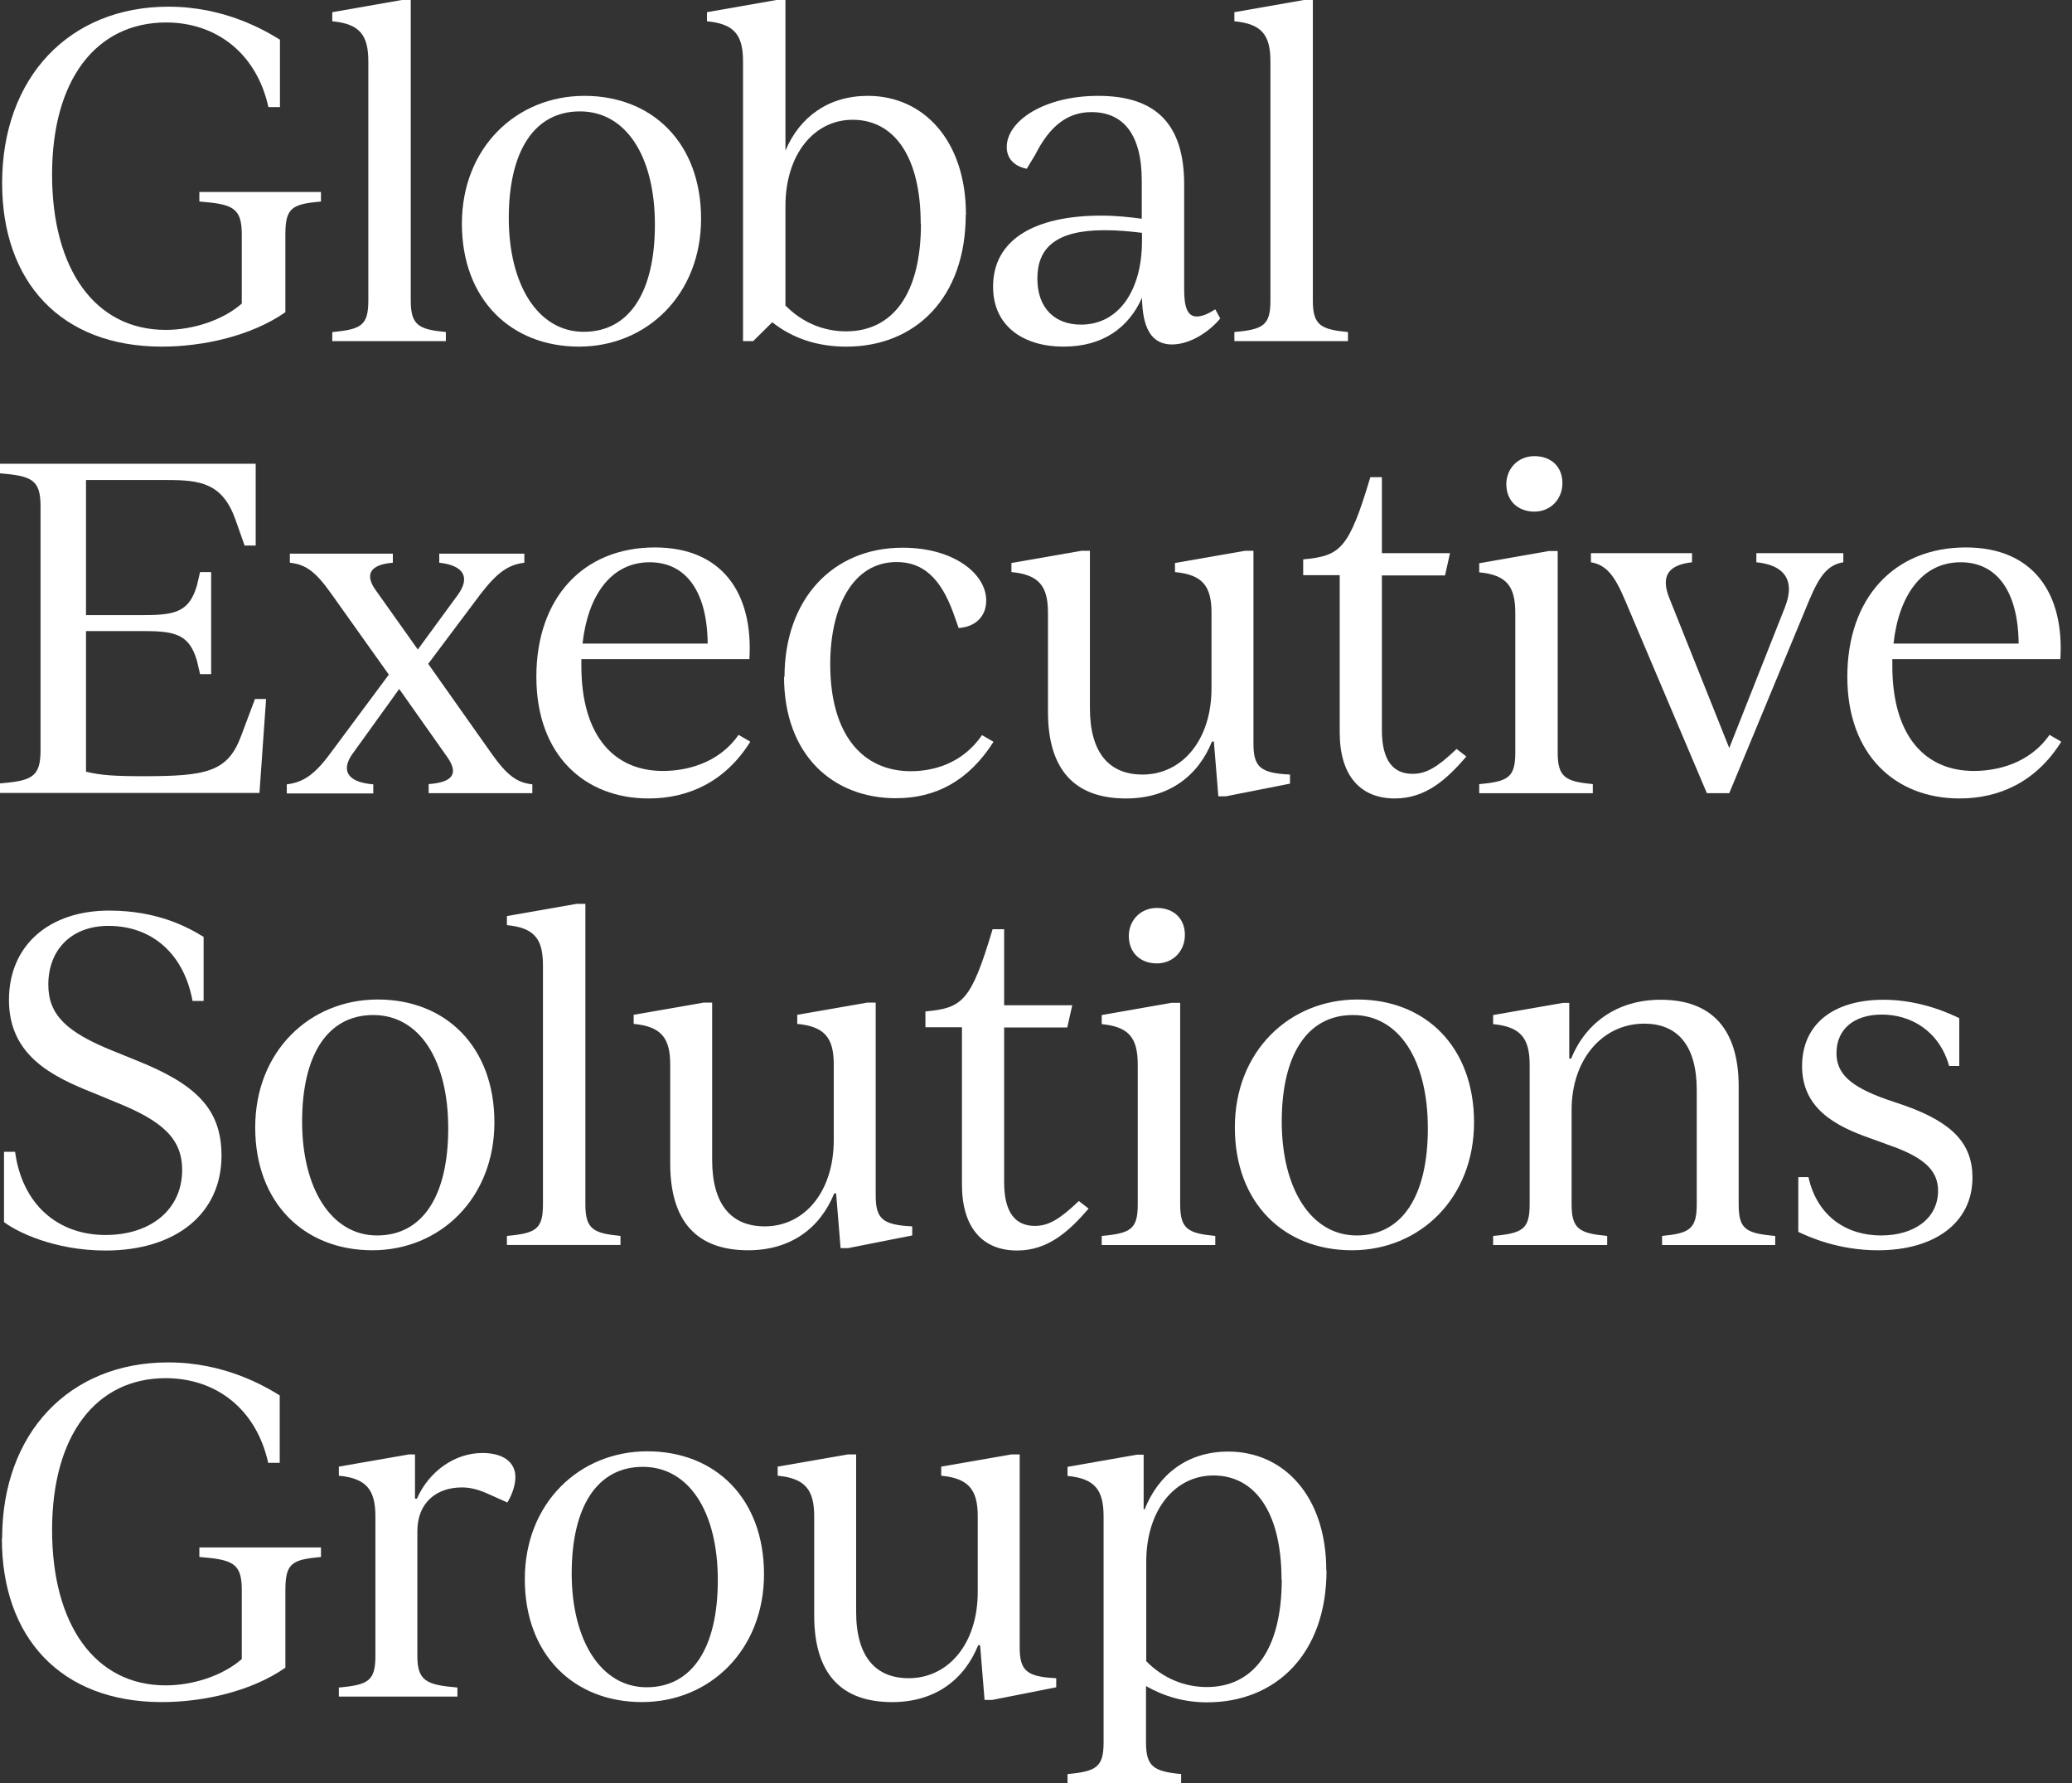 <?xml version="1.0" encoding="UTF-8"?>
<svg xmlns="http://www.w3.org/2000/svg" width="129" height="111" viewBox="0 0 129 111" fill="none">
  <rect x="0" y="0" width="129" height="111" fill="#333333" stroke="none"/>
  <g clip-path="url(#clip0_0_1333)">
    <path d="M0.132 11.399C0.132 4.806 4.328 0.416 10.49 0.416C14.012 0.416 16.506 1.904 17.43 2.47V6.666H16.711C15.963 3.288 13.439 1.398 10.329 1.398C5.986 1.413 3.242 4.955 3.242 10.863C3.242 16.771 5.927 20.536 10.314 20.536C12.06 20.536 13.894 19.911 15.053 18.899V14.598C15.053 12.931 14.496 12.708 12.412 12.544V11.949H19.983V12.544C18.178 12.708 17.767 12.931 17.767 14.598V19.434C15.684 20.893 12.691 21.577 10.079 21.577C3.771 21.577 0.132 17.53 0.132 11.399Z" fill="white"></path>
    <path d="M20.687 20.67C22.492 20.506 22.932 20.253 22.932 18.706V3.825C22.932 2.188 22.404 1.488 20.687 1.324V0.759L25.015 0H25.573V18.706C25.573 20.253 26.072 20.506 27.759 20.67V21.236H20.687V20.67Z" fill="white"></path>
    <path d="M28.757 13.928C28.757 9.196 32.146 5.967 36.386 5.967C40.626 5.967 43.648 8.913 43.648 13.616C43.648 18.318 40.289 21.577 36.048 21.577C31.808 21.577 28.757 18.631 28.757 13.928ZM40.773 13.988C40.773 9.717 38.968 6.934 36.107 6.934C33.246 6.934 31.676 9.434 31.676 13.571C31.676 17.708 33.481 20.655 36.342 20.655C39.203 20.655 40.773 18.155 40.773 13.988Z" fill="white"></path>
    <path d="M60.125 13.364C60.125 18.512 57.014 21.578 52.686 21.578C50.911 21.578 49.356 21.072 48.079 20.06L46.891 21.236H46.26V3.825C46.26 2.188 45.732 1.488 44.015 1.324V0.759L48.343 0H48.901V9.375C49.781 7.292 51.556 5.967 54.036 5.967C57.498 5.967 60.139 8.75 60.139 13.364H60.125ZM57.322 13.929C57.322 9.762 55.679 7.456 53.082 7.456C50.691 7.456 48.901 9.598 48.901 12.828V19.018C49.957 20.09 51.292 20.626 52.672 20.626C55.562 20.626 57.337 18.319 57.337 13.929H57.322Z" fill="white"></path>
    <path d="M75.985 19.806C75.295 20.655 74.092 21.443 72.963 21.443C71.657 21.443 71.129 20.372 71.099 18.541C70.263 20.402 68.664 21.577 66.213 21.577C63.763 21.577 61.827 20.342 61.827 17.842C61.827 14.881 64.468 13.422 68.561 13.422C69.471 13.422 70.307 13.512 71.085 13.616V11.25C71.085 8.348 69.925 6.979 67.945 6.979C66.478 6.979 65.363 7.827 64.453 9.628L63.925 10.506C63.118 10.342 62.678 9.851 62.678 9.151C62.678 7.544 64.981 5.967 68.37 5.967C72.009 5.967 73.725 7.767 73.725 11.488V18.065C73.725 19.137 73.945 19.702 74.503 19.702C74.841 19.702 75.222 19.539 75.662 19.256L75.97 19.821L75.985 19.806ZM71.099 15V14.494C70.38 14.405 69.603 14.33 68.766 14.33C65.744 14.33 64.585 15.431 64.585 17.336C64.585 19.241 65.729 20.208 67.299 20.208C69.691 20.208 71.099 18.021 71.099 15Z" fill="white"></path>
    <path d="M76.851 20.67C78.655 20.506 79.095 20.253 79.095 18.706V3.825C79.095 2.188 78.567 1.488 76.851 1.324V0.759L81.179 0H81.736V18.706C81.736 20.253 82.235 20.506 83.922 20.67V21.236H76.851V20.67Z" fill="white"></path>
    <path d="M16.564 43.542L16.154 49.361H0V48.766C1.966 48.602 2.524 48.379 2.524 46.712V31.518C2.524 29.851 1.966 29.628 0 29.464V28.869H15.919V33.959H15.229L14.672 32.381C13.865 30.075 12.486 29.881 10.402 29.881H5.355V38.289H8.994C10.931 38.289 11.796 38.066 12.266 36.429L12.456 35.61H13.146V41.965H12.456L12.266 41.146C11.796 39.509 10.931 39.286 8.994 39.286H5.355V48.036C6.235 48.26 7.16 48.319 8.906 48.319C12.838 48.319 14.173 48.066 15.009 45.819L15.875 43.512H16.564V43.542Z" fill="white"></path>
    <path d="M33.143 48.81V49.376H26.688V48.81C28.346 48.691 28.492 48.051 27.847 47.129L24.854 42.888L21.993 46.861C21.215 47.903 21.553 48.691 23.24 48.825V49.391H17.855V48.825C18.824 48.706 19.543 48.29 20.57 46.891L24.208 41.995L20.628 36.965C19.631 35.551 19.015 35.135 18.046 35.03V34.465H24.458V35.03C22.961 35.149 22.741 35.819 23.372 36.712L26.013 40.432L28.507 37.024C29.285 35.953 28.889 35.194 27.348 35.03V34.465H32.645V35.03C31.676 35.149 30.987 35.596 29.93 36.965L26.659 41.325L30.591 46.891C31.588 48.304 32.204 48.721 33.143 48.825V48.81Z" fill="white"></path>
    <path d="M46.7 46.192C45.145 48.662 42.871 49.704 40.377 49.704C36.415 49.704 33.393 47.025 33.393 42.129C33.393 37.233 36.298 34.078 40.773 34.078C44.954 34.078 46.906 36.921 46.656 41.028H36.195V41.445C36.195 45.835 38.249 47.992 41.272 47.992C42.636 47.992 44.705 47.576 45.981 45.745L46.7 46.162V46.192ZM36.269 40.061H44.059C44.03 36.802 42.695 35.001 40.45 35.001C38.014 35.001 36.591 37.114 36.269 40.061Z" fill="white"></path>
    <path d="M48.842 42.145C48.842 37.308 51.835 34.094 56.193 34.094C59.406 34.094 61.401 35.731 61.401 37.383C61.401 38.335 60.77 39.02 59.685 39.094L59.347 38.142C58.54 35.924 57.411 34.987 55.826 34.987C53.053 34.987 51.689 37.859 51.689 41.341C51.689 45.82 53.772 48.008 56.706 48.008C58.012 48.008 59.89 47.591 61.137 45.761L61.856 46.177C60.301 48.618 58.247 49.689 55.782 49.689C51.865 49.689 48.813 47.011 48.813 42.115L48.842 42.145Z" fill="white"></path>
    <path d="M80.313 48.216V48.782L76.323 49.57H75.853L75.574 46.162H75.457C74.577 48.335 72.743 49.704 70.102 49.704C66.918 49.704 65.245 47.933 65.245 44.302V38.141C65.245 36.489 64.688 35.775 62.971 35.611V35.046L67.329 34.287H67.857V44.079C67.857 46.921 69.104 48.216 71.129 48.216C73.594 48.216 75.427 46.073 75.427 42.844V38.141C75.427 36.489 74.87 35.775 73.153 35.611V35.046L77.511 34.287H78.039V46.296C78.039 47.755 78.479 48.127 80.313 48.216Z" fill="white"></path>
    <path d="M91.302 47.085C90.085 48.498 88.779 49.704 86.842 49.704C84.685 49.704 83.409 48.275 83.409 45.596V35.804H81.135V34.822C83.438 34.599 83.966 34.227 85.316 29.703H86.035V34.435H90.275L89.967 35.819H86.035V45.448C86.035 47.367 86.754 48.171 87.942 48.171C88.779 48.171 89.468 47.784 90.686 46.623L91.302 47.099V47.085Z" fill="white"></path>
    <path d="M92.095 48.812C93.899 48.648 94.34 48.395 94.34 46.847V38.157C94.34 36.505 93.811 35.791 92.095 35.627V35.061L96.423 34.302H96.98V46.847C96.98 48.395 97.479 48.648 99.166 48.812V49.377H92.095V48.812ZM93.782 30.136C93.782 29.183 94.501 28.395 95.528 28.395C96.555 28.395 97.274 29.034 97.274 30.076C97.274 31.058 96.555 31.847 95.528 31.847C94.501 31.847 93.782 31.177 93.782 30.136Z" fill="white"></path>
    <path d="M114.763 34.435V35.001C113.794 35.165 113.295 35.819 112.65 37.337L107.661 49.376H106.268L101.162 37.337C100.531 35.849 100.017 35.165 99.049 35.001V34.435H105.343V35.001C103.905 35.165 103.348 35.819 103.949 37.278L107.661 46.564L111.124 37.813C111.813 36.072 111.036 35.165 109.349 35.001V34.435H114.733H114.763Z" fill="white"></path>
    <path d="M128.319 46.192C126.764 48.662 124.49 49.704 121.996 49.704C118.034 49.704 115.012 47.025 115.012 42.129C115.012 37.233 117.917 34.078 122.392 34.078C126.573 34.078 128.525 36.921 128.275 41.028H117.814V41.445C117.814 45.835 119.868 47.992 122.891 47.992C124.255 47.992 126.324 47.576 127.6 45.745L128.319 46.162V46.192ZM117.888 40.061H125.678C125.649 36.802 124.314 35.001 122.069 35.001C119.634 35.001 118.21 37.114 117.888 40.061Z" fill="white"></path>
    <path d="M0.25 76.059V71.699H0.939C1.379 74.958 3.58 76.878 6.573 76.878C9.375 76.878 11.341 75.3 11.341 72.83C11.341 70.91 10.153 69.794 7.263 68.633L5.825 68.038C3.184 66.996 0.558 65.672 0.558 62.249C0.558 58.827 3.081 56.684 6.793 56.684C9.816 56.684 11.708 57.725 12.677 58.321V62.309H11.987C11.459 59.407 9.493 57.636 6.749 57.636C4.446 57.636 3.008 59.124 3.008 61.297C3.008 63.187 4.167 64.258 6.999 65.404L8.466 65.999C12.207 67.487 13.791 69.035 13.791 71.937C13.791 75.568 10.931 77.845 6.573 77.845C3.36 77.845 1.027 76.669 0.25 76.074V76.059Z" fill="white"></path>
    <path d="M15.889 70.18C15.889 65.448 19.279 62.219 23.519 62.219C27.759 62.219 30.781 65.165 30.781 69.868C30.781 74.57 27.421 77.829 23.181 77.829C18.941 77.829 15.889 74.883 15.889 70.18ZM27.906 70.24C27.906 65.969 26.101 63.186 23.24 63.186C20.379 63.186 18.809 65.686 18.809 69.823C18.809 73.96 20.614 76.907 23.475 76.907C26.336 76.907 27.906 74.407 27.906 70.24Z" fill="white"></path>
    <path d="M31.559 76.936C33.364 76.772 33.804 76.519 33.804 74.972V60.09C33.804 58.453 33.276 57.754 31.559 57.59V57.025L35.887 56.266H36.445V74.972C36.445 76.519 36.944 76.772 38.631 76.936V77.501H31.559V76.936Z" fill="white"></path>
    <path d="M56.794 76.341V76.906L52.804 77.695H52.334L52.055 74.287H51.938C51.058 76.46 49.224 77.829 46.583 77.829C43.399 77.829 41.727 76.058 41.727 72.427V66.266C41.727 64.615 41.169 63.9 39.452 63.737V63.171L43.81 62.412H44.338V72.204C44.338 75.046 45.585 76.341 47.61 76.341C50.075 76.341 51.909 74.198 51.909 70.969V66.266C51.909 64.615 51.351 63.9 49.635 63.737V63.171L53.992 62.412H54.52V74.421C54.52 75.88 54.96 76.252 56.794 76.341Z" fill="white"></path>
    <path d="M67.784 75.225C66.566 76.639 65.26 77.844 63.323 77.844C61.166 77.844 59.89 76.416 59.89 73.737V63.945H57.616V62.963C59.919 62.74 60.448 62.368 61.797 57.844H62.516V62.576H66.757L66.448 63.96H62.516V73.588C62.516 75.508 63.235 76.312 64.424 76.312C65.26 76.312 65.95 75.925 67.167 74.764L67.784 75.24V75.225Z" fill="white"></path>
    <path d="M68.591 76.937C70.395 76.773 70.835 76.52 70.835 74.972V66.281C70.835 64.63 70.307 63.915 68.591 63.752V63.186L72.919 62.427H73.476V74.972C73.476 76.52 73.975 76.773 75.662 76.937V77.502H68.591V76.937ZM70.278 58.261C70.278 57.308 70.997 56.519 72.024 56.519C73.051 56.519 73.77 57.159 73.77 58.201C73.77 59.183 73.051 59.972 72.024 59.972C70.997 59.972 70.278 59.302 70.278 58.261Z" fill="white"></path>
    <path d="M76.88 70.18C76.88 65.448 80.269 62.219 84.509 62.219C88.749 62.219 91.772 65.165 91.772 69.868C91.772 74.57 88.412 77.829 84.172 77.829C79.932 77.829 76.88 74.883 76.88 70.18ZM88.896 70.24C88.896 65.969 87.091 63.186 84.23 63.186C81.369 63.186 79.8 65.686 79.8 69.823C79.8 73.96 81.604 76.907 84.465 76.907C87.326 76.907 88.896 74.407 88.896 70.24Z" fill="white"></path>
    <path d="M110.522 76.937V77.503H103.48V76.937C105.167 76.773 105.637 76.52 105.637 74.973V67.859C105.637 65.017 104.389 63.722 102.365 63.722C99.812 63.722 97.846 65.895 97.846 69.095V74.973C97.846 76.52 98.345 76.773 100.061 76.937V77.503H92.96V76.937C94.794 76.773 95.234 76.52 95.234 74.973V66.282C95.234 64.63 94.677 63.916 92.96 63.752V63.187L97.318 62.428H97.699V65.895H97.817C98.726 63.678 100.678 62.234 103.392 62.234C106.546 62.234 108.248 64.035 108.248 67.636V74.973C108.248 76.52 108.688 76.773 110.522 76.937Z" fill="white"></path>
    <path d="M111.96 76.684V73.276H112.591C113.149 75.776 115.027 76.907 117.11 76.907C119.193 76.907 120.661 75.836 120.661 74.125C120.661 72.919 119.883 72.071 117.609 71.282L116.464 70.866C114.278 70.107 112.195 69.005 112.195 66.371C112.195 63.737 114.161 62.234 117.271 62.234C119.634 62.234 121.512 63.157 121.981 63.38V66.356H121.35C120.734 64.169 118.959 63.157 117.169 63.157C115.379 63.157 114.337 64.109 114.337 65.553C114.337 66.848 115.217 67.636 117.418 68.425L118.562 68.812C121.585 69.883 122.803 71.208 122.803 73.306C122.803 76.119 120.44 77.83 116.919 77.83C114.425 77.83 112.591 76.982 111.96 76.684Z" fill="white"></path>
    <path d="M0.132 95.776C0.132 89.199 4.314 84.809 10.476 84.809C13.997 84.809 16.491 86.297 17.415 86.862V91.059H16.697C15.948 87.681 13.425 85.791 10.314 85.791C5.986 85.791 3.243 89.333 3.243 95.241C3.243 101.149 5.927 104.914 10.314 104.914C12.06 104.914 13.894 104.289 15.053 103.277V98.976C15.053 97.309 14.496 97.086 12.412 96.922V96.327H19.983V96.922C18.178 97.086 17.768 97.309 17.768 98.976V103.812C15.684 105.271 12.691 105.955 10.08 105.955C3.756 105.955 0.117 101.908 0.117 95.776H0.132Z" fill="white"></path>
    <path d="M32.087 91.952C32.087 92.399 31.926 92.964 31.588 93.53L30.253 92.934C29.725 92.711 29.256 92.592 28.757 92.592C27.172 92.592 25.984 93.544 25.984 95.315V103.083C25.984 104.631 26.541 104.884 28.478 105.048V105.613H21.098V105.048C22.932 104.884 23.372 104.631 23.372 103.083V94.393C23.372 92.741 22.815 92.027 21.098 91.863V91.297L25.456 90.538H25.837V93.292H25.954C26.732 91.55 28.346 90.449 30.033 90.449C31.398 90.449 32.087 91.074 32.087 91.937V91.952Z" fill="white"></path>
    <path d="M32.674 98.305C32.674 93.573 36.063 90.344 40.303 90.344C44.543 90.344 47.566 93.29 47.566 97.993C47.566 102.695 44.206 105.954 39.966 105.954C35.726 105.954 32.674 103.008 32.674 98.305ZM44.69 98.365C44.69 94.094 42.885 91.311 40.024 91.311C37.163 91.311 35.593 93.811 35.593 97.948C35.593 102.085 37.398 105.032 40.259 105.032C43.12 105.032 44.69 102.532 44.69 98.365Z" fill="white"></path>
    <path d="M65.759 104.468V105.034L61.768 105.822H61.298L61.02 102.414H60.902C60.022 104.587 58.188 105.956 55.547 105.956C52.364 105.956 50.691 104.185 50.691 100.554V94.393C50.691 92.742 50.133 92.027 48.417 91.864V91.298L52.774 90.539H53.302V100.331C53.302 103.173 54.55 104.468 56.574 104.468C59.039 104.468 60.873 102.325 60.873 99.096V94.393C60.873 92.742 60.316 92.027 58.599 91.864V91.298L62.956 90.539H63.485V102.548C63.485 104.007 63.925 104.379 65.759 104.468Z" fill="white"></path>
    <path d="M82.587 97.756C82.587 102.905 79.477 105.97 75.149 105.97C73.74 105.97 72.464 105.598 71.349 104.958V108.47C71.349 109.988 71.848 110.271 73.535 110.435V111H66.463V110.435C68.268 110.271 68.708 109.988 68.708 108.47V94.407C68.708 92.755 68.18 92.041 66.463 91.877V91.312L70.791 90.553H71.202V93.961H71.261C72.126 91.788 73.916 90.36 76.469 90.36C79.932 90.36 82.573 93.142 82.573 97.756H82.587ZM79.785 98.321C79.785 94.154 78.142 91.848 75.545 91.848C73.153 91.848 71.364 93.991 71.364 97.22V103.411C72.42 104.482 73.755 105.018 75.134 105.018C78.025 105.018 79.8 102.711 79.8 98.321H79.785Z" fill="white"></path>
  </g>
  <defs>
    <clipPath id="clip0_0_1333">
      <rect width="128.319" height="111" fill="white"></rect>
    </clipPath>
  </defs>
</svg>
